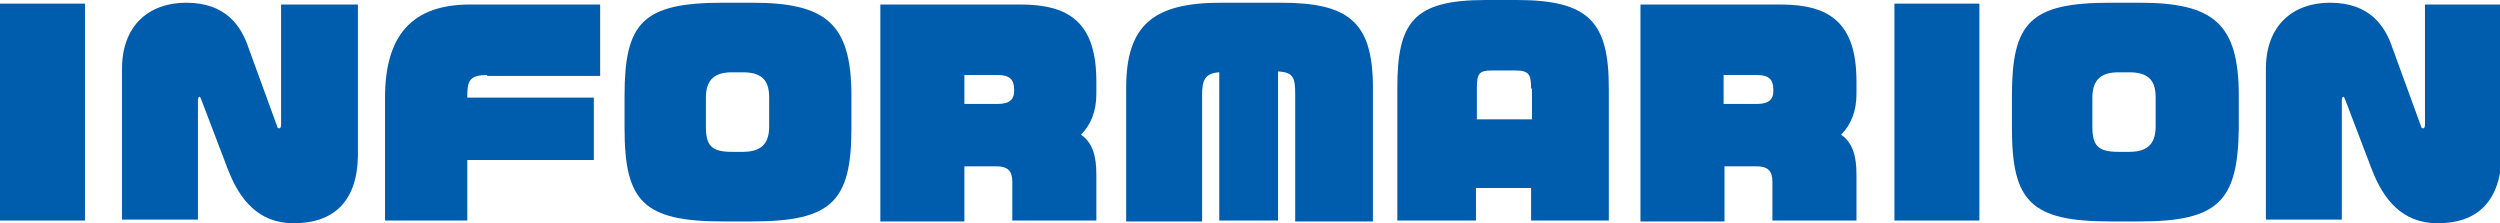 <?xml version="1.0" encoding="utf-8"?>
<!-- Generator: Adobe Illustrator 27.2.0, SVG Export Plug-In . SVG Version: 6.00 Build 0)  -->
<svg version="1.1" id="レイヤー_1" xmlns="http://www.w3.org/2000/svg" xmlns:xlink="http://www.w3.org/1999/xlink" x="0px"
	 y="0px" viewBox="0 0 276.6 24.7" style="enable-background:new 0 0 276.6 24.7;" xml:space="preserve">
<style type="text/css">
	.st0{fill:#005DAD;}
</style>
<path class="st0" d="M0,24.4v-24h9.4v24H0z"/>
<path class="st0" d="M32.5,24.7c-3.9,0-6-2.6-7.3-6l-2.9-7.6c-0.1-0.3-0.2-0.4-0.2-0.4c-0.1,0-0.2,0.1-0.2,0.4v13.2h-8.4V7.6
	c0-4.8,3-7.3,7.1-7.3c4.4,0,6.1,2.6,6.9,5l3.1,8.5c0.1,0.3,0.1,0.4,0.3,0.4c0.1,0,0.2-0.1,0.2-0.4V0.5h8.5v16.8
	C39.5,22.4,36.8,24.7,32.5,24.7z"/>
<path class="st0" d="M53.9,8.3c-1.9,0-2.2,0.6-2.2,2.3v0.2h14v6.9h-14v6.7h-9.1V10.8c0-6.9,3-10.3,9.4-10.3h14.4v7.9H53.9z"/>
<path class="st0" d="M83.2,24.5H80c-8.8,0-10.9-2.2-10.9-10.3v-3.6c0-8.1,2-10.3,10.9-10.3h3.2c8.2,0,11,2.3,11,10.3v3.6
	C94.2,22.3,92,24.5,83.2,24.5z M85.1,10.8c0-1.7-0.6-2.8-2.9-2.8H81c-1.8,0-2.9,0.7-2.9,2.8v3.2c0,2.1,0.6,2.8,2.9,2.8h1.2
	c2.2,0,2.9-1.1,2.9-2.8V10.8z"/>
<path class="st0" d="M112,24.4v-4.3c0-1.2-0.5-1.7-1.8-1.7h-3.5v6.1h-9.3v-24h15.5c5.3,0,8.4,1.9,8.4,8.5v1.4c0,1.9-0.6,3.4-1.7,4.5
	c1.3,0.9,1.7,2.4,1.7,4.4v5.1H112z M112.2,9.9c0-1.1-0.5-1.6-1.8-1.6h-3.7v3.2h3.7c1.4,0,1.8-0.6,1.8-1.4V9.9z"/>
<path class="st0" d="M143.3,24.4v-14c0-1.8-0.2-2.4-1.9-2.5v16.5h-6.5V8c-1.6,0.1-1.9,0.9-1.9,2.5v14h-8.4V9.7c0-7,3.1-9.4,10.5-9.4
	h6.6c7.5,0,10.2,2.1,10.2,9.4v14.8H143.3z"/>
<path class="st0" d="M169.4,24.4v-3.6h-6.1v3.6h-8.7V9.8c0-7.3,1.7-9.8,9.8-9.8h3.4c8.1,0,10.2,2.5,10.2,9.8v14.6H169.4z M169.4,9.8
	c0-1.5-0.2-2-1.7-2H165c-1.4,0-1.6,0.4-1.6,2v3.4h6.1V9.8z"/>
<path class="st0" d="M196.1,24.4v-4.3c0-1.2-0.5-1.7-1.8-1.7h-3.5v6.1h-9.3v-24h15.5c5.3,0,8.4,1.9,8.4,8.5v1.4
	c0,1.9-0.6,3.4-1.7,4.5c1.3,0.9,1.7,2.4,1.7,4.4v5.1H196.1z M196.2,9.9c0-1.1-0.5-1.6-1.8-1.6h-3.7v3.2h3.7c1.4,0,1.8-0.6,1.8-1.4
	V9.9z"/>
<path class="st0" d="M209.6,24.4v-24h9.4v24H209.6z"/>
<path class="st0" d="M236.7,24.5h-3.2c-8.8,0-10.9-2.2-10.9-10.3v-3.6c0-8.1,2-10.3,10.9-10.3h3.2c8.2,0,11,2.3,11,10.3v3.6
	C247.6,22.3,245.4,24.5,236.7,24.5z M238.5,10.8c0-1.7-0.6-2.8-2.9-2.8h-1.2c-1.8,0-2.9,0.7-2.9,2.8v3.2c0,2.1,0.6,2.8,2.9,2.8h1.2
	c2.2,0,2.9-1.1,2.9-2.8V10.8z"/>
<path class="st0" d="M269.7,24.7c-3.9,0-6-2.6-7.3-6l-2.9-7.6c-0.1-0.3-0.2-0.4-0.2-0.4c-0.1,0-0.2,0.1-0.2,0.4v13.2h-8.4V7.6
	c0-4.8,3-7.3,7.1-7.3c4.4,0,6.1,2.6,6.9,5l3.1,8.5c0.1,0.3,0.1,0.4,0.3,0.4c0.1,0,0.2-0.1,0.2-0.4V0.5h8.5v16.8
	C276.6,22.4,274,24.7,269.7,24.7z"/>
</svg>
